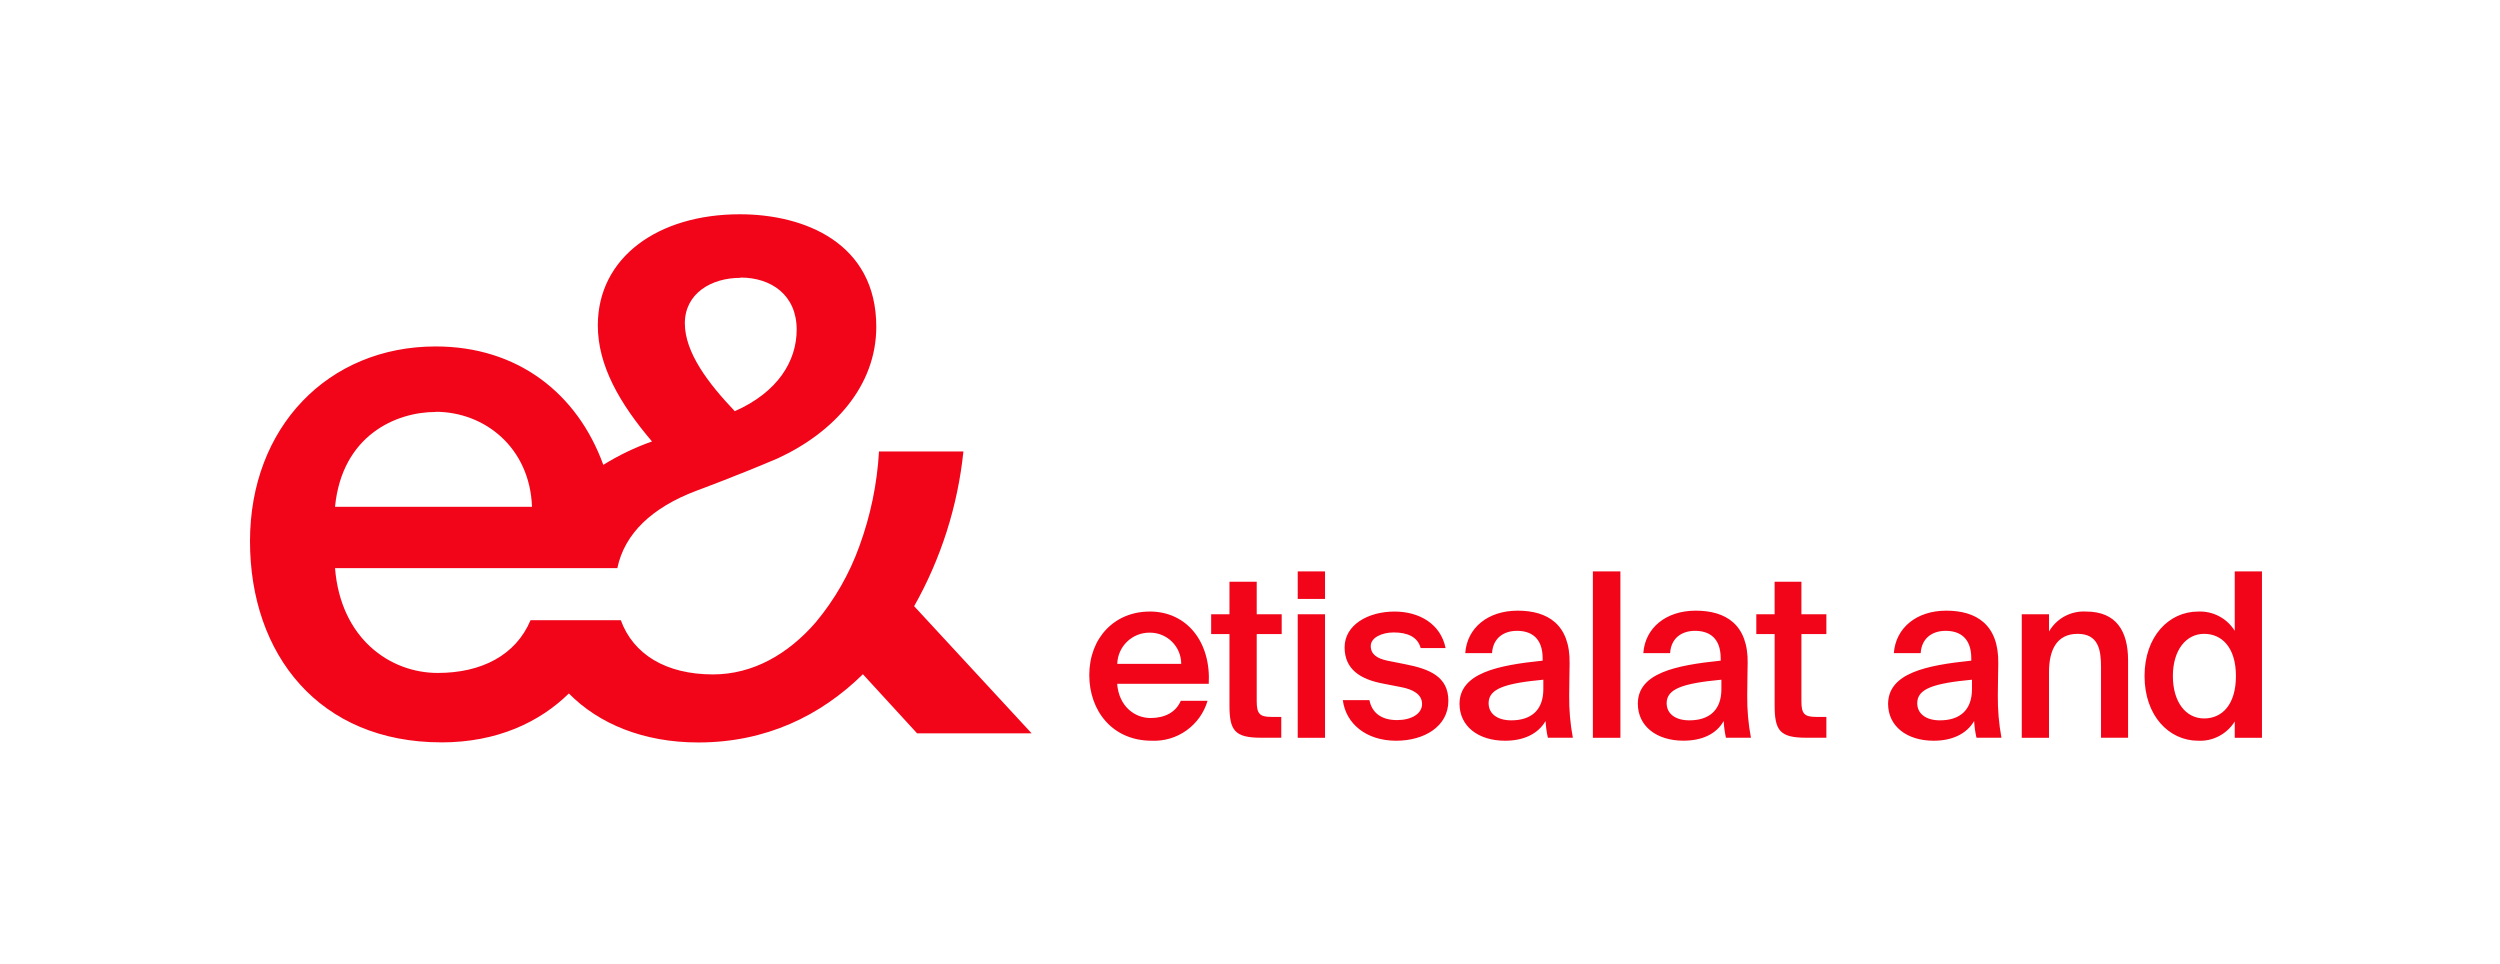 <?xml version="1.0" encoding="UTF-8"?>
<svg xmlns="http://www.w3.org/2000/svg" width="140" height="54" viewBox="0 0 140 54" fill="none">
  <path d="M64.382 34.247C62.422 34.247 61 35.711 61 37.808C61 39.786 62.279 41.481 64.495 41.481C65.192 41.512 65.878 41.308 66.445 40.902C67.012 40.497 67.427 39.913 67.623 39.243H66.124C65.854 39.887 65.225 40.209 64.432 40.209C63.562 40.209 62.663 39.58 62.56 38.292H67.69C67.819 35.969 66.481 34.245 64.384 34.245L64.382 34.247ZM62.566 37.176C62.58 36.702 62.78 36.253 63.124 35.925C63.467 35.598 63.926 35.42 64.4 35.429C65.365 35.429 66.148 36.211 66.148 37.176H62.566ZM70.376 32.576H68.85V34.4H67.825V35.508H68.85V39.503C68.85 40.914 69.147 41.313 70.621 41.313H71.751V40.147H71.198C70.544 40.147 70.376 39.971 70.376 39.272V35.507H71.775V34.4H70.376V32.576ZM74.201 34.4H72.673V41.315H74.201V34.4ZM74.201 32H72.673V33.541H74.201V32ZM78.661 37.19L77.686 36.996C77.113 36.873 76.762 36.641 76.762 36.176C76.762 35.711 77.377 35.417 78.046 35.417C78.814 35.417 79.39 35.661 79.558 36.291H80.953C80.669 34.904 79.439 34.247 78.094 34.247C76.609 34.247 75.298 34.995 75.298 36.252C75.298 37.513 76.228 38.039 77.395 38.27L78.445 38.475C79.123 38.602 79.636 38.877 79.636 39.426C79.636 39.975 79.031 40.325 78.238 40.325C77.34 40.325 76.826 39.905 76.687 39.206H75.198C75.365 40.517 76.493 41.481 78.186 41.481C79.751 41.481 81.108 40.685 81.108 39.245C81.108 37.889 80.058 37.46 78.661 37.19ZM87.898 37.164C87.937 34.956 86.657 34.197 84.99 34.197C83.323 34.197 82.154 35.159 82.054 36.575H83.554C83.606 35.739 84.198 35.327 84.952 35.327C85.707 35.327 86.388 35.687 86.388 36.867V36.996C83.862 37.256 81.746 37.69 81.733 39.411C81.733 40.672 82.783 41.481 84.283 41.481C85.299 41.481 86.116 41.121 86.552 40.377C86.569 40.693 86.612 41.005 86.681 41.313H88.079C87.934 40.535 87.865 39.743 87.874 38.951C87.874 38.321 87.898 37.513 87.898 37.164ZM86.427 38.591C86.427 39.758 85.759 40.339 84.629 40.339C83.863 40.339 83.364 39.98 83.362 39.379C83.362 38.576 84.247 38.269 86.427 38.063V38.591ZM90.742 32H89.201V41.315H90.743L90.742 32ZM97.87 37.164C97.909 34.956 96.629 34.197 94.962 34.197C93.295 34.197 92.126 35.159 92.026 36.575H93.526C93.577 35.739 94.168 35.327 94.922 35.327C95.677 35.327 96.359 35.687 96.359 36.867V36.996C93.832 37.256 91.719 37.69 91.719 39.408C91.719 40.667 92.77 41.478 94.269 41.478C95.287 41.478 96.105 41.127 96.525 40.377C96.543 40.693 96.585 41.005 96.653 41.313H98.052C97.905 40.535 97.836 39.743 97.844 38.951C97.844 38.321 97.868 37.514 97.868 37.166L97.87 37.164ZM96.398 38.591C96.398 39.758 95.731 40.339 94.602 40.339C93.835 40.339 93.335 39.98 93.332 39.379C93.335 38.576 94.221 38.269 96.398 38.063V38.591ZM100.879 32.576H99.379V34.4H98.353V35.508H99.38V39.503C99.38 40.914 99.673 41.313 101.149 41.313H102.277V40.147H101.701C101.047 40.147 100.879 39.971 100.879 39.272V35.507H102.277V34.4H100.879V32.576ZM111.903 37.164C111.942 34.956 110.654 34.197 108.992 34.197C107.327 34.197 106.16 35.159 106.055 36.575H107.558C107.611 35.739 108.202 35.327 108.956 35.327C109.711 35.327 110.392 35.687 110.392 36.867V36.996C107.869 37.256 105.751 37.69 105.733 39.411C105.733 40.672 106.786 41.481 108.284 41.481C109.295 41.481 110.116 41.121 110.552 40.377C110.569 40.693 110.613 41.005 110.683 41.313H112.081C111.938 40.534 111.87 39.743 111.878 38.951C111.878 38.321 111.903 37.513 111.903 37.164ZM110.431 38.591C110.431 39.758 109.763 40.339 108.634 40.339C107.867 40.339 107.368 39.98 107.365 39.379C107.368 38.576 108.253 38.269 110.431 38.063V38.591ZM116.827 34.247C116.41 34.221 115.994 34.312 115.626 34.509C115.258 34.707 114.953 35.003 114.744 35.364V34.4H113.219V41.315H114.744V37.64C114.744 36.392 115.18 35.495 116.349 35.495C117.516 35.495 117.657 36.407 117.657 37.343V41.313H119.172V36.972C119.172 35.327 118.495 34.247 116.827 34.247ZM125.146 35.327C124.931 34.98 124.628 34.697 124.267 34.508C123.906 34.318 123.501 34.228 123.094 34.247C121.465 34.247 120.095 35.632 120.095 37.858C120.095 40.084 121.465 41.481 123.095 41.481C123.503 41.501 123.907 41.411 124.268 41.221C124.628 41.031 124.932 40.748 125.146 40.401V41.315H126.67V32H125.146V35.327ZM123.43 40.233C122.411 40.233 121.681 39.322 121.681 37.858C121.681 36.392 122.431 35.495 123.43 35.495C124.429 35.495 125.212 36.263 125.212 37.858C125.212 39.45 124.447 40.233 123.43 40.233Z" fill="#F20519"></path>
  <path d="M24.713 41.574C27.846 41.574 30.217 40.438 31.857 38.834C33.529 40.533 36.036 41.578 39.104 41.578C42.887 41.578 45.959 40.081 48.322 37.757L51.356 41.065H57.77L51.192 33.947C52.697 31.279 53.636 28.329 53.951 25.282H49.224C49.12 27.098 48.748 28.889 48.121 30.598C47.562 32.148 46.736 33.587 45.679 34.852C44.143 36.623 42.175 37.767 39.928 37.767C37.276 37.767 35.456 36.63 34.765 34.73H29.711C28.884 36.7 26.955 37.685 24.513 37.685C21.833 37.685 19.075 35.755 18.762 31.816H34.571C34.975 29.878 36.509 28.424 38.988 27.485C38.988 27.485 41.281 26.64 43.558 25.666C46.709 24.21 49.072 21.61 49.072 18.299C49.072 13.613 45.055 11.999 41.431 11.999C36.861 11.999 33.478 14.402 33.478 18.224C33.478 20.468 34.701 22.595 36.512 24.721C35.558 25.058 34.643 25.497 33.785 26.032C32.326 22.009 28.968 19.401 24.4 19.401C18.372 19.401 14 23.93 14 30.306C14 36.682 17.9 41.572 24.714 41.572H24.713V41.574ZM41.464 15.559V15.543C43.196 15.543 44.614 16.526 44.614 18.457C44.614 20.23 43.551 21.963 41.148 23.027L41.11 22.986C39.69 21.488 38.351 19.758 38.351 18.104C38.351 16.45 39.808 15.559 41.464 15.559ZM24.394 23.07V23.061C27.151 23.061 29.674 25.073 29.792 28.381H18.761C19.154 24.372 22.188 23.07 24.394 23.07Z" fill="#F20519"></path>
</svg>
